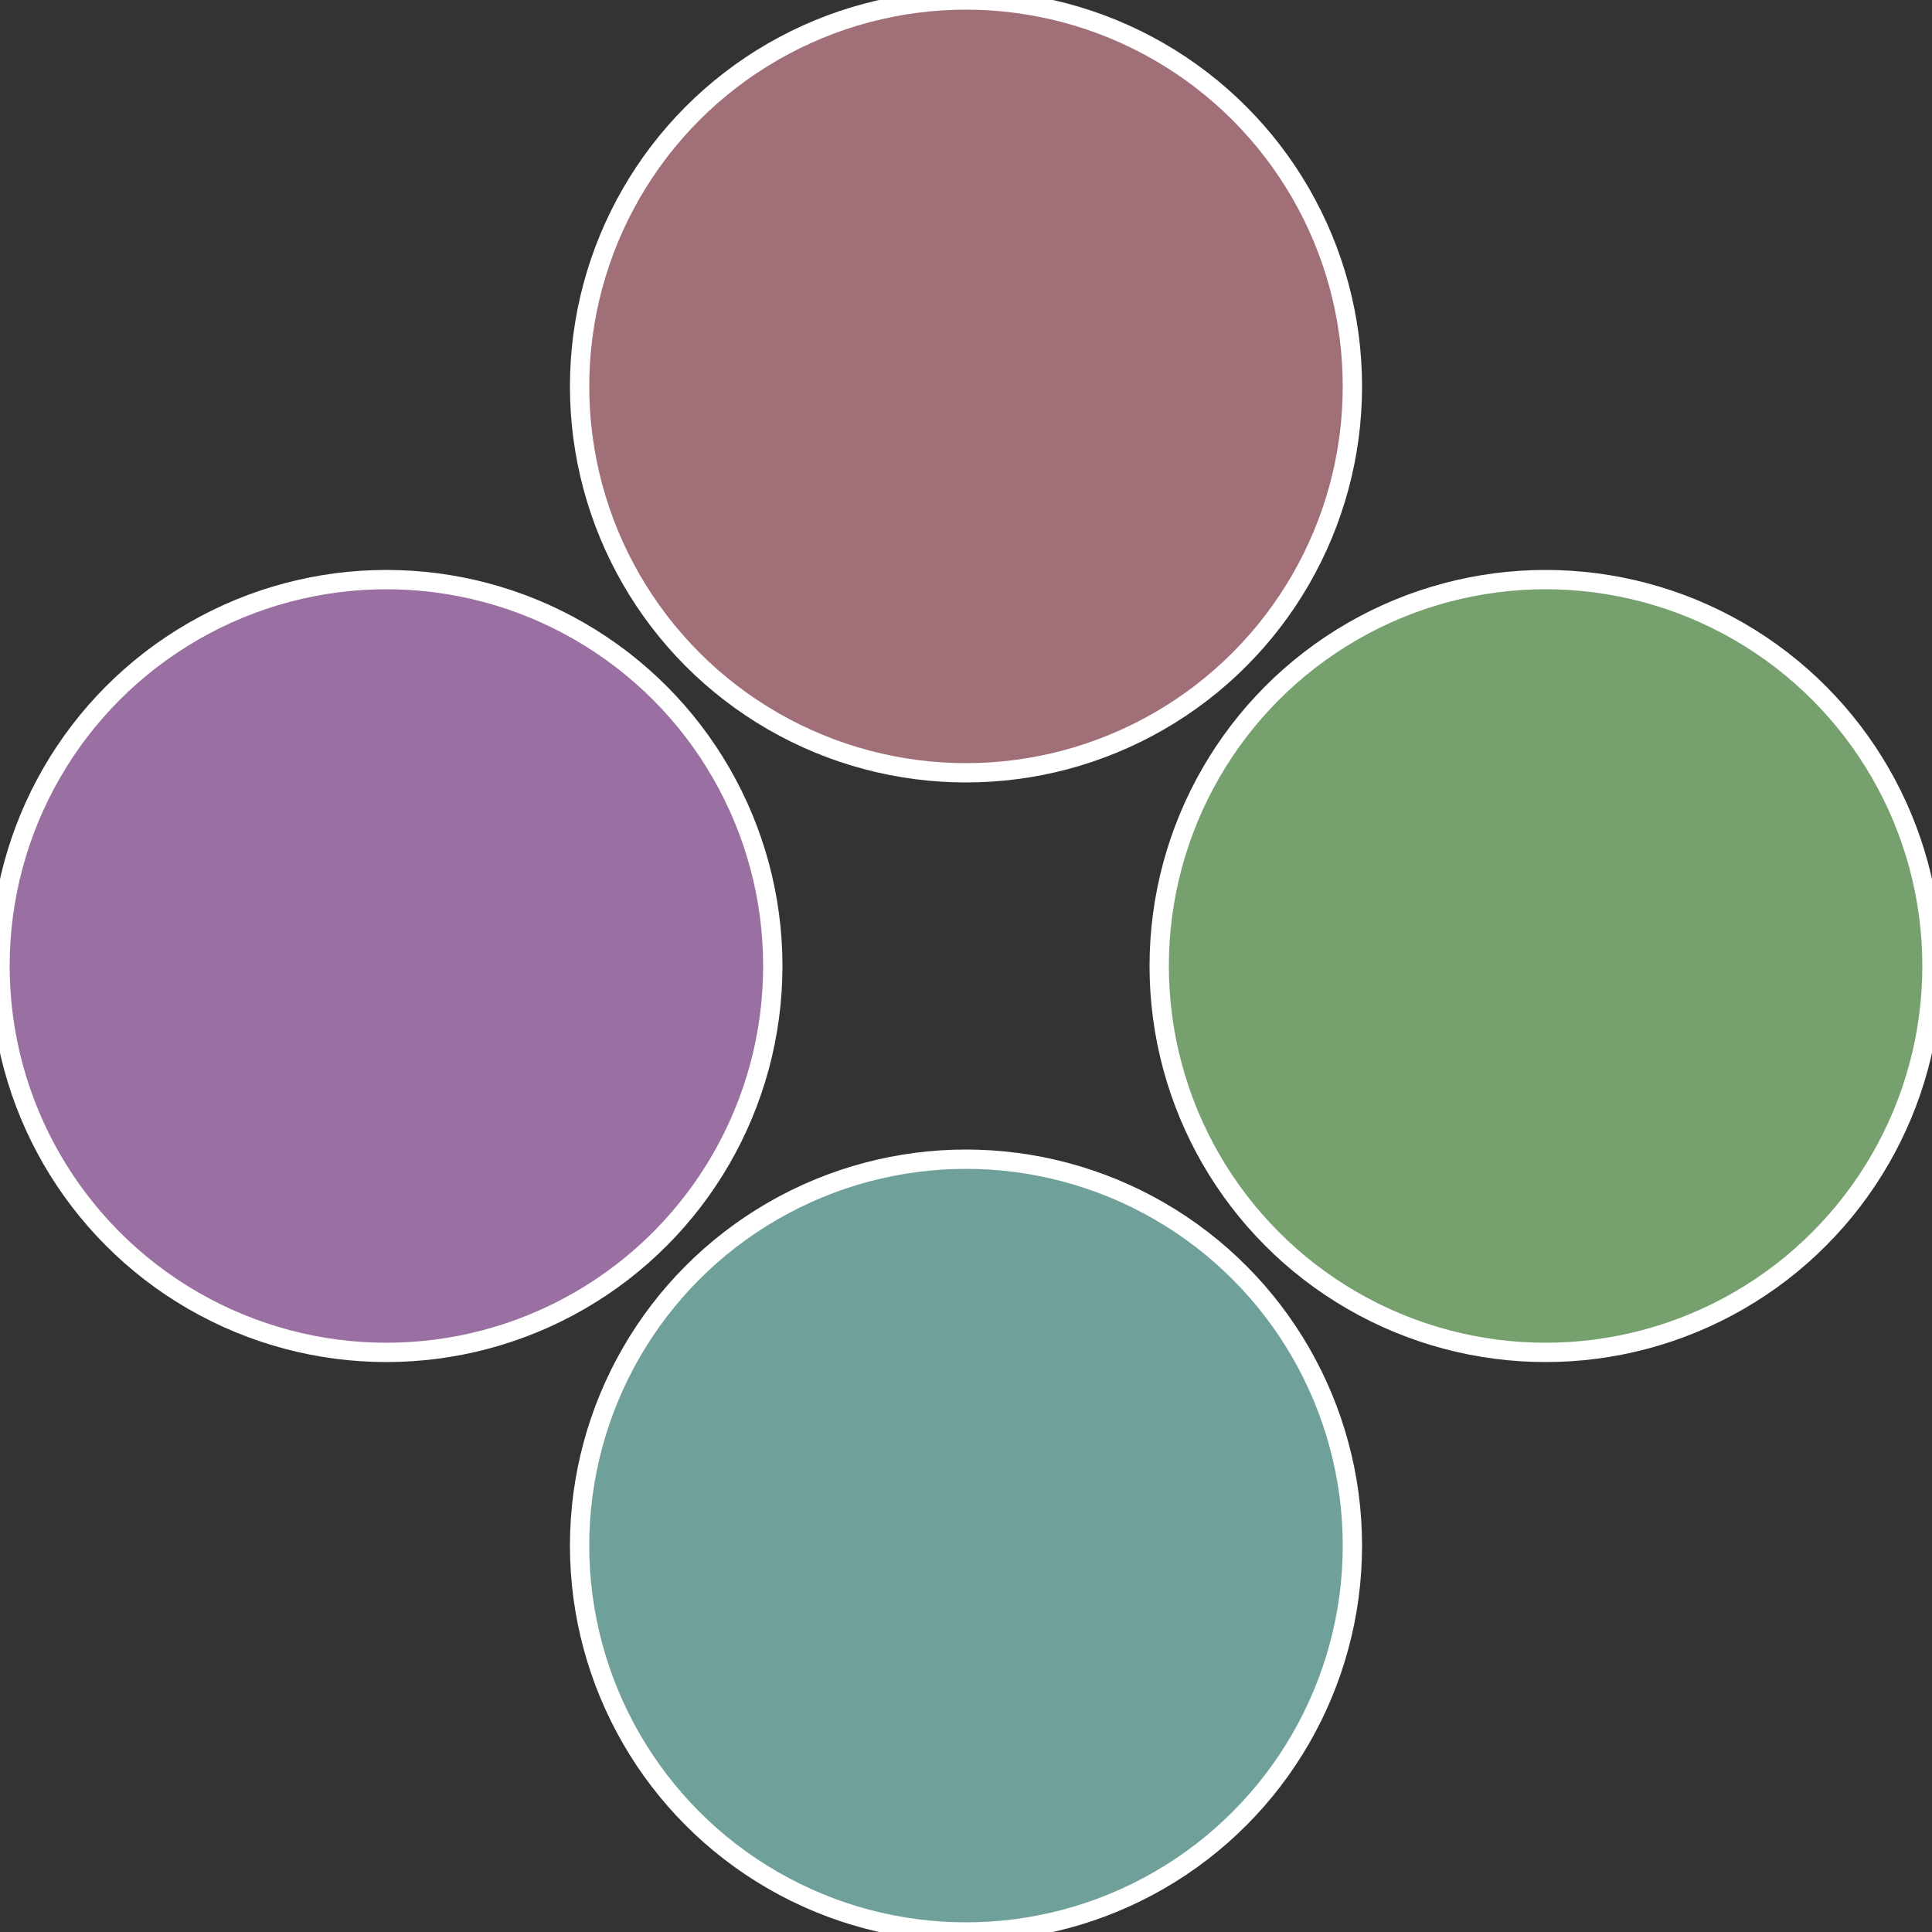 <?xml version="1.0" standalone="no"?>
<svg width="500" height="500" viewBox="-1 -1 2 2" xmlns="http://www.w3.org/2000/svg">
 
                <rect x="-1" y="-1" width="2" height="2" fill="#333333" stroke="none"/>
 
                <circle cx="0.6" cy="0" r="0.4" fill="#76a16f" stroke="#fff" stroke-width="1%" />
             
                <circle cx="3.6739403974421E-17" cy="0.6" r="0.4" fill="#6fa19a" stroke="#fff" stroke-width="1%" />
             
                <circle cx="-0.6" cy="7.3478807948841E-17" r="0.4" fill="#9a6fa1" stroke="#fff" stroke-width="1%" />
             
                <circle cx="-1.1021821192326E-16" cy="-0.6" r="0.4" fill="#a16f77" stroke="#fff" stroke-width="1%" />
            </svg>
